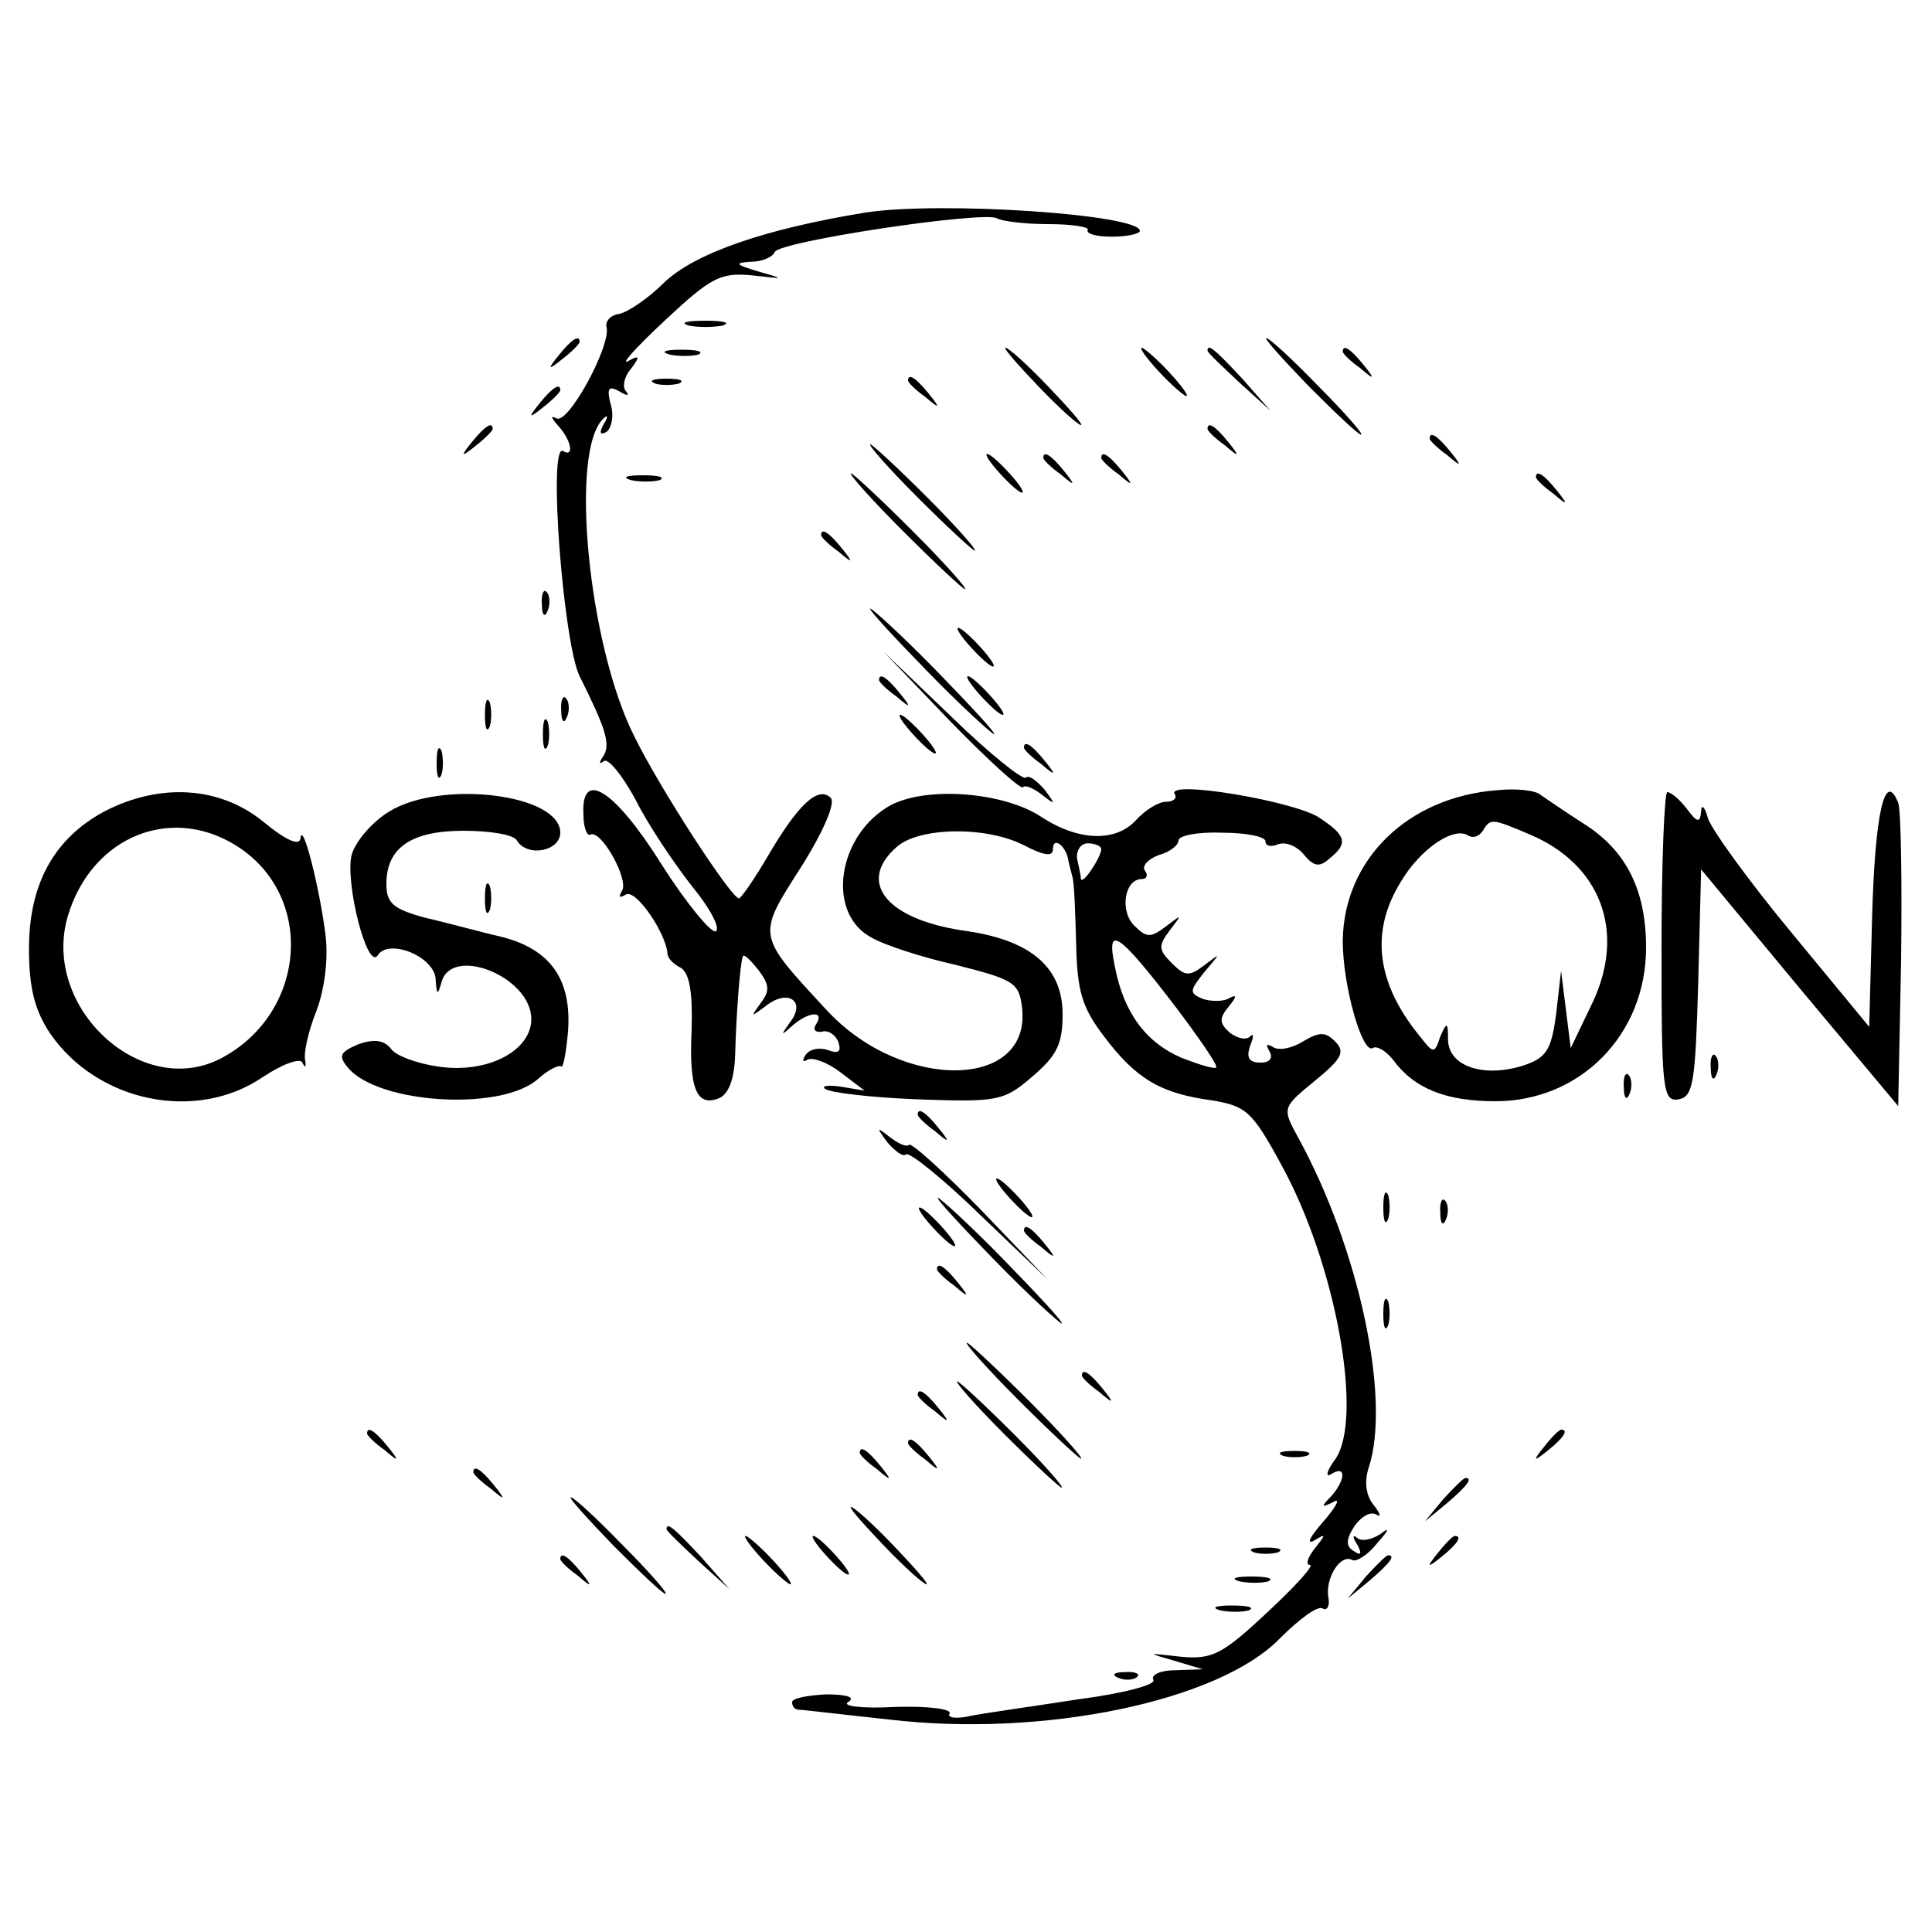 <?xml version="1.0" standalone="no"?>
<!DOCTYPE svg PUBLIC "-//W3C//DTD SVG 20010904//EN"
 "http://www.w3.org/TR/2001/REC-SVG-20010904/DTD/svg10.dtd">
<svg version="1.0" xmlns="http://www.w3.org/2000/svg"
 width="200pt" height="200pt" viewBox="0 0 200 200"
 preserveAspectRatio="xMidYMid meet">
<g transform="translate(0,200) scale(0.1,-0.1)"
fill="#000000" stroke="none">
<path d="M896 1780 c-104 -17 -177 -42 -209 -73 -16 -16 -37 -30 -46 -32 -9
-1 -15 -8 -13 -14 4 -20 -40 -101 -52 -94 -6 3 -6 1 2 -8 13 -14 17 -33 5 -26
-16 10 0 -198 17 -233 27 -54 32 -70 25 -82 -5 -7 -5 -10 0 -6 4 4 19 -14 33
-40 13 -26 40 -66 58 -89 19 -23 30 -44 25 -47 -4 -3 -30 28 -56 69 -49 78
-84 100 -81 51 0 -13 4 -22 7 -20 11 6 40 -46 33 -58 -4 -7 -3 -8 4 -4 10 6
41 -39 43 -61 0 -5 6 -11 14 -15 9 -6 12 -26 11 -63 -3 -62 5 -81 28 -72 10 4
16 19 17 44 1 41 5 95 8 103 1 3 8 -4 16 -14 12 -16 12 -22 2 -35 -10 -14 -10
-14 5 -3 23 19 43 6 26 -16 -10 -14 -10 -15 2 -4 17 15 34 16 25 2 -4 -6 -1
-9 6 -8 6 2 14 -3 17 -11 3 -10 0 -12 -11 -8 -9 3 -19 1 -23 -5 -4 -6 -3 -8 2
-5 5 3 21 -3 34 -13 l25 -19 -24 4 c-13 2 -21 1 -17 -2 4 -4 46 -9 95 -11 83
-3 90 -2 119 23 26 22 32 34 32 65 0 48 -32 76 -98 86 -83 11 -116 50 -74 87
23 21 93 22 132 2 21 -11 30 -12 30 -4 0 14 14 3 16 -12 1 -5 3 -12 4 -16 2
-5 3 -35 4 -69 1 -50 6 -67 29 -97 33 -44 59 -59 111 -66 36 -6 42 -11 72 -66
57 -103 86 -264 56 -306 -9 -12 -10 -19 -4 -15 16 10 15 -6 0 -23 -11 -11 -10
-12 2 -6 8 5 4 -4 -10 -20 -14 -16 -18 -24 -10 -20 13 8 13 7 1 -8 -7 -9 -10
-17 -5 -17 5 0 -15 -22 -44 -49 -47 -44 -57 -49 -90 -46 -35 4 -35 4 -7 -4
l30 -9 -28 -1 c-16 0 -26 -5 -23 -10 3 -5 -31 -14 -77 -20 -45 -7 -95 -14
-111 -17 -16 -4 -26 -2 -23 2 3 5 -23 8 -56 7 -35 -2 -56 1 -49 5 8 5 -1 8
-23 8 -19 -1 -35 -4 -35 -8 0 -5 3 -8 8 -8 4 0 45 -5 92 -10 160 -19 342 19
405 84 20 20 39 34 44 31 5 -3 8 3 6 12 -3 20 13 45 25 38 4 -2 16 5 26 18 12
13 13 17 3 9 -9 -6 -20 -8 -24 -4 -5 4 -5 1 0 -7 5 -9 4 -12 -3 -7 -9 5 -9 12
0 26 7 10 17 16 23 12 5 -3 4 1 -3 10 -8 10 -10 24 -5 39 23 71 -10 227 -74
343 -16 29 -15 30 18 57 28 23 32 30 21 41 -10 10 -16 10 -33 0 -11 -7 -25
-10 -31 -6 -7 4 -8 3 -4 -4 4 -7 1 -12 -9 -12 -12 0 -15 5 -11 17 4 10 4 14 0
10 -4 -4 -13 -2 -21 4 -11 10 -11 15 -1 27 8 10 9 13 1 9 -6 -4 -19 -4 -28 -1
-14 6 -14 8 2 28 17 20 17 20 0 7 -16 -12 -20 -12 -34 2 -14 14 -14 18 -2 34
13 17 13 17 -4 4 -16 -12 -20 -12 -33 1 -15 15 -10 48 8 48 5 0 7 4 3 9 -3 5
4 12 15 16 11 3 20 10 20 15 0 5 20 9 45 8 25 0 45 -4 45 -9 0 -5 6 -6 13 -3
8 3 20 -2 27 -11 10 -12 16 -13 26 -4 20 16 18 24 -11 43 -27 17 -158 39 -149
24 3 -4 -1 -8 -9 -8 -8 0 -22 -9 -31 -19 -21 -23 -60 -22 -99 4 -39 25 -116
31 -154 12 -56 -30 -69 -113 -20 -138 12 -7 51 -20 87 -28 59 -15 65 -18 68
-44 10 -85 -123 -87 -201 -4 -74 80 -74 77 -28 149 24 38 36 67 31 72 -13 13
-34 -7 -65 -60 -14 -24 -28 -44 -30 -44 -8 0 -82 114 -108 167 -48 94 -68 298
-32 330 4 4 5 2 0 -6 -5 -9 -4 -12 3 -8 5 4 8 17 4 29 -4 16 -2 19 9 13 8 -5
11 -5 7 0 -4 4 -2 15 5 23 10 13 9 15 -3 8 -8 -4 9 15 38 42 48 45 58 50 90
47 35 -4 35 -4 7 4 -24 7 -25 9 -8 10 12 0 23 5 25 10 3 11 217 43 230 35 5
-3 29 -6 53 -6 25 0 43 -3 41 -6 -2 -4 9 -7 25 -7 16 0 29 3 29 6 0 17 -205
31 -284 19z m244 -659 c0 -8 -19 -37 -21 -31 0 3 -2 12 -4 21 -1 9 4 16 11 16
8 0 14 -3 14 -6z m76 -162 c25 -33 45 -62 43 -64 -2 -2 -18 3 -36 10 -37 16
-60 47 -69 95 -9 43 3 36 62 -41z"/>
<path d="M713 1663 c9 -2 25 -2 35 0 9 3 1 5 -18 5 -19 0 -27 -2 -17 -5z"/>
<path d="M579 1633 c-13 -16 -12 -17 4 -4 9 7 17 15 17 17 0 8 -8 3 -21 -13z"/>
<path d="M1355 1600 c27 -27 51 -50 54 -50 3 0 -17 23 -44 50 -27 28 -51 50
-54 50 -3 0 17 -22 44 -50z"/>
<path d="M693 1633 c9 -2 23 -2 30 0 6 3 -1 5 -18 5 -16 0 -22 -2 -12 -5z"/>
<path d="M1075 1600 c21 -22 41 -40 44 -40 3 0 -13 18 -34 40 -21 22 -41 40
-44 40 -3 0 13 -18 34 -40z"/>
<path d="M1200 1615 c13 -14 26 -25 28 -25 3 0 -5 11 -18 25 -13 14 -26 25
-28 25 -3 0 5 -11 18 -25z"/>
<path d="M1250 1637 c0 -2 15 -16 33 -33 l32 -29 -29 33 c-28 30 -36 37 -36
29z"/>
<path d="M1390 1636 c0 -2 8 -10 18 -17 15 -13 16 -12 3 4 -13 16 -21 21 -21
13z"/>
<path d="M678 1603 c6 -2 18 -2 25 0 6 3 1 5 -13 5 -14 0 -19 -2 -12 -5z"/>
<path d="M940 1606 c0 -2 8 -10 18 -17 15 -13 16 -12 3 4 -13 16 -21 21 -21
13z"/>
<path d="M559 1583 c-13 -16 -12 -17 4 -4 9 7 17 15 17 17 0 8 -8 3 -21 -13z"/>
<path d="M489 1543 c-13 -16 -12 -17 4 -4 9 7 17 15 17 17 0 8 -8 3 -21 -13z"/>
<path d="M1250 1556 c0 -2 8 -10 18 -17 15 -13 16 -12 3 4 -13 16 -21 21 -21
13z"/>
<path d="M1480 1546 c0 -2 8 -10 18 -17 15 -13 16 -12 3 4 -13 16 -21 21 -21
13z"/>
<path d="M950 1485 c30 -30 57 -55 59 -55 3 0 -19 25 -49 55 -30 30 -57 55
-59 55 -3 0 19 -25 49 -55z"/>
<path d="M1035 1510 c10 -11 20 -20 23 -20 3 0 -3 9 -13 20 -10 11 -20 20 -23
20 -3 0 3 -9 13 -20z"/>
<path d="M1080 1526 c0 -2 8 -10 18 -17 15 -13 16 -12 3 4 -13 16 -21 21 -21
13z"/>
<path d="M1140 1526 c0 -2 8 -10 18 -17 15 -13 16 -12 3 4 -13 16 -21 21 -21
13z"/>
<path d="M653 1503 c9 -2 23 -2 30 0 6 3 -1 5 -18 5 -16 0 -22 -2 -12 -5z"/>
<path d="M935 1450 c33 -33 62 -60 64 -60 3 0 -21 27 -54 60 -33 33 -62 60
-64 60 -3 0 21 -27 54 -60z"/>
<path d="M1590 1506 c0 -2 8 -10 18 -17 15 -13 16 -12 3 4 -13 16 -21 21 -21
13z"/>
<path d="M850 1446 c0 -2 8 -10 18 -17 15 -13 16 -12 3 4 -13 16 -21 21 -21
13z"/>
<path d="M561 1374 c0 -11 3 -14 6 -6 3 7 2 16 -1 19 -3 4 -6 -2 -5 -13z"/>
<path d="M960 1305 c35 -36 67 -65 69 -65 3 0 -24 29 -59 65 -35 36 -67 65
-69 65 -3 0 24 -29 59 -65z"/>
<path d="M1005 1330 c10 -11 20 -20 23 -20 3 0 -3 9 -13 20 -10 11 -20 20 -23
20 -3 0 3 -9 13 -20z"/>
<path d="M984 1253 c39 -40 72 -70 75 -68 2 3 11 -1 20 -8 14 -11 14 -10 2 6
-8 9 -16 15 -19 12 -3 -3 -38 25 -76 62 l-71 68 69 -72z"/>
<path d="M910 1296 c0 -2 8 -10 18 -17 15 -13 16 -12 3 4 -13 16 -21 21 -21
13z"/>
<path d="M1015 1280 c10 -11 20 -20 23 -20 3 0 -3 9 -13 20 -10 11 -20 20 -23
20 -3 0 3 -9 13 -20z"/>
<path d="M502 1260 c0 -14 2 -19 5 -12 2 6 2 18 0 25 -3 6 -5 1 -5 -13z"/>
<path d="M581 1264 c0 -11 3 -14 6 -6 3 7 2 16 -1 19 -3 4 -6 -2 -5 -13z"/>
<path d="M562 1240 c0 -14 2 -19 5 -12 2 6 2 18 0 25 -3 6 -5 1 -5 -13z"/>
<path d="M945 1240 c10 -11 20 -20 23 -20 3 0 -3 9 -13 20 -10 11 -20 20 -23
20 -3 0 3 -9 13 -20z"/>
<path d="M452 1210 c0 -14 2 -19 5 -12 2 6 2 18 0 25 -3 6 -5 1 -5 -13z"/>
<path d="M1060 1226 c0 -2 8 -10 18 -17 15 -13 16 -12 3 4 -13 16 -21 21 -21
13z"/>
<path d="M1550 1182 c-93 -7 -159 -72 -160 -156 0 -46 20 -117 31 -111 4 3 14
-3 21 -12 22 -30 55 -43 106 -43 88 0 156 69 156 159 0 59 -20 100 -64 128
-19 12 -39 26 -45 30 -5 5 -26 7 -45 5z m34 -46 c73 -31 99 -100 65 -173 l-23
-48 -5 40 -5 40 -5 -44 c-5 -38 -10 -46 -34 -54 -41 -13 -77 -1 -78 26 0 19
-1 20 -8 4 -6 -18 -7 -18 -21 0 -45 55 -52 108 -20 160 20 34 55 58 70 48 5
-3 11 -1 15 5 8 13 9 13 49 -4z"/>
<path d="M108 1160 c-52 -28 -78 -75 -78 -142 0 -41 6 -64 22 -88 49 -71 151
-92 220 -45 21 14 39 20 41 15 3 -6 4 -5 3 2 -2 7 3 30 11 50 9 23 13 55 10
80 -6 48 -24 120 -26 100 -1 -8 -15 -2 -38 17 -45 37 -107 41 -165 11z m142
-39 c77 -54 65 -172 -22 -217 -82 -42 -185 53 -158 147 25 85 111 118 180 70z"/>
<path d="M403 1160 c-18 -11 -35 -31 -39 -45 -7 -28 16 -120 27 -104 11 18 59
-1 60 -25 1 -16 2 -17 6 -3 10 39 93 6 93 -38 0 -33 -46 -57 -97 -49 -21 3
-43 11 -48 18 -7 9 -17 11 -34 5 -19 -8 -21 -12 -11 -24 31 -38 161 -46 198
-11 10 9 21 14 23 12 2 -2 5 14 7 36 4 54 -18 85 -68 98 -22 5 -58 15 -80 20
-33 9 -40 15 -40 35 0 37 25 55 80 55 27 0 52 -4 55 -10 11 -18 45 -11 45 8 0
40 -123 55 -177 22z"/>
<path d="M1720 1019 c0 -147 1 -160 18 -157 15 3 17 18 20 121 l3 117 102
-123 102 -122 3 150 c1 82 0 156 -3 164 -14 35 -24 -12 -27 -118 l-3 -114 -80
97 c-44 53 -83 107 -87 119 -3 12 -7 15 -7 7 -1 -12 -4 -12 -15 3 -7 9 -16 17
-20 17 -3 0 -6 -72 -6 -161z"/>
<path d="M502 1070 c0 -14 2 -19 5 -12 2 6 2 18 0 25 -3 6 -5 1 -5 -13z"/>
<path d="M1771 894 c0 -11 3 -14 6 -6 3 7 2 16 -1 19 -3 4 -6 -2 -5 -13z"/>
<path d="M1681 874 c0 -11 3 -14 6 -6 3 7 2 16 -1 19 -3 4 -6 -2 -5 -13z"/>
<path d="M950 846 c0 -2 8 -10 18 -17 15 -13 16 -12 3 4 -13 16 -21 21 -21 13z"/>
<path d="M919 817 c8 -9 16 -15 19 -12 3 3 38 -25 76 -62 l71 -68 -69 72 c-39
40 -72 70 -75 68 -2 -3 -11 1 -20 8 -14 11 -14 10 -2 -6z"/>
<path d="M1045 760 c10 -11 20 -20 23 -20 3 0 -3 9 -13 20 -10 11 -20 20 -23
20 -3 0 3 -9 13 -20z"/>
<path d="M1432 750 c0 -14 2 -19 5 -12 2 6 2 18 0 25 -3 6 -5 1 -5 -13z"/>
<path d="M1030 695 c35 -36 67 -65 69 -65 3 0 -24 29 -59 65 -35 36 -67 65
-69 65 -3 0 24 -29 59 -65z"/>
<path d="M1491 744 c0 -11 3 -14 6 -6 3 7 2 16 -1 19 -3 4 -6 -2 -5 -13z"/>
<path d="M965 730 c10 -11 20 -20 23 -20 3 0 -3 9 -13 20 -10 11 -20 20 -23
20 -3 0 3 -9 13 -20z"/>
<path d="M1060 726 c0 -2 8 -10 18 -17 15 -13 16 -12 3 4 -13 16 -21 21 -21
13z"/>
<path d="M970 686 c0 -2 8 -10 18 -17 15 -13 16 -12 3 4 -13 16 -21 21 -21 13z"/>
<path d="M1432 640 c0 -14 2 -19 5 -12 2 6 2 18 0 25 -3 6 -5 1 -5 -13z"/>
<path d="M1055 550 c33 -33 62 -60 64 -60 3 0 -21 27 -54 60 -33 33 -62 60
-64 60 -3 0 21 -27 54 -60z"/>
<path d="M1120 576 c0 -2 8 -10 18 -17 15 -13 16 -12 3 4 -13 16 -21 21 -21
13z"/>
<path d="M1040 515 c30 -30 57 -55 59 -55 3 0 -19 25 -49 55 -30 30 -57 55
-59 55 -3 0 19 -25 49 -55z"/>
<path d="M950 556 c0 -2 8 -10 18 -17 15 -13 16 -12 3 4 -13 16 -21 21 -21 13z"/>
<path d="M380 516 c0 -2 8 -10 18 -17 15 -13 16 -12 3 4 -13 16 -21 21 -21 13z"/>
<path d="M1599 503 c-13 -16 -12 -17 4 -4 16 13 21 21 13 21 -2 0 -10 -8 -17
-17z"/>
<path d="M940 506 c0 -2 8 -10 18 -17 15 -13 16 -12 3 4 -13 16 -21 21 -21 13z"/>
<path d="M890 496 c0 -2 8 -10 18 -17 15 -13 16 -12 3 4 -13 16 -21 21 -21 13z"/>
<path d="M1328 493 c6 -2 18 -2 25 0 6 3 1 5 -13 5 -14 0 -19 -2 -12 -5z"/>
<path d="M490 476 c0 -2 8 -10 18 -17 15 -13 16 -12 3 4 -13 16 -21 21 -21 13z"/>
<path d="M1494 448 l-19 -23 23 19 c21 18 27 26 19 26 -2 0 -12 -10 -23 -22z"/>
<path d="M635 400 c27 -27 51 -50 54 -50 3 0 -17 23 -44 50 -27 28 -51 50 -54
50 -3 0 17 -22 44 -50z"/>
<path d="M915 400 c21 -22 41 -40 44 -40 3 0 -13 18 -34 40 -21 22 -41 40 -44
40 -3 0 13 -18 34 -40z"/>
<path d="M690 417 c0 -2 15 -16 33 -33 l32 -29 -29 33 c-28 30 -36 37 -36 29z"/>
<path d="M790 385 c13 -14 26 -25 28 -25 3 0 -5 11 -18 25 -13 14 -26 25 -28
25 -3 0 5 -11 18 -25z"/>
<path d="M855 390 c10 -11 20 -20 23 -20 3 0 -3 9 -13 20 -10 11 -20 20 -23
20 -3 0 3 -9 13 -20z"/>
<path d="M1489 393 c-13 -16 -12 -17 4 -4 16 13 21 21 13 21 -2 0 -10 -8 -17
-17z"/>
<path d="M1298 393 c6 -2 18 -2 25 0 6 3 1 5 -13 5 -14 0 -19 -2 -12 -5z"/>
<path d="M580 386 c0 -2 8 -10 18 -17 15 -13 16 -12 3 4 -13 16 -21 21 -21 13z"/>
<path d="M1414 368 l-19 -23 23 19 c21 18 27 26 19 26 -2 0 -12 -10 -23 -22z"/>
<path d="M1283 363 c9 -2 23 -2 30 0 6 3 -1 5 -18 5 -16 0 -22 -2 -12 -5z"/>
<path d="M1263 333 c9 -2 23 -2 30 0 6 3 -1 5 -18 5 -16 0 -22 -2 -12 -5z"/>
<path d="M1158 263 c7 -3 16 -2 19 1 4 3 -2 6 -13 5 -11 0 -14 -3 -6 -6z"/>
</g>
</svg>
